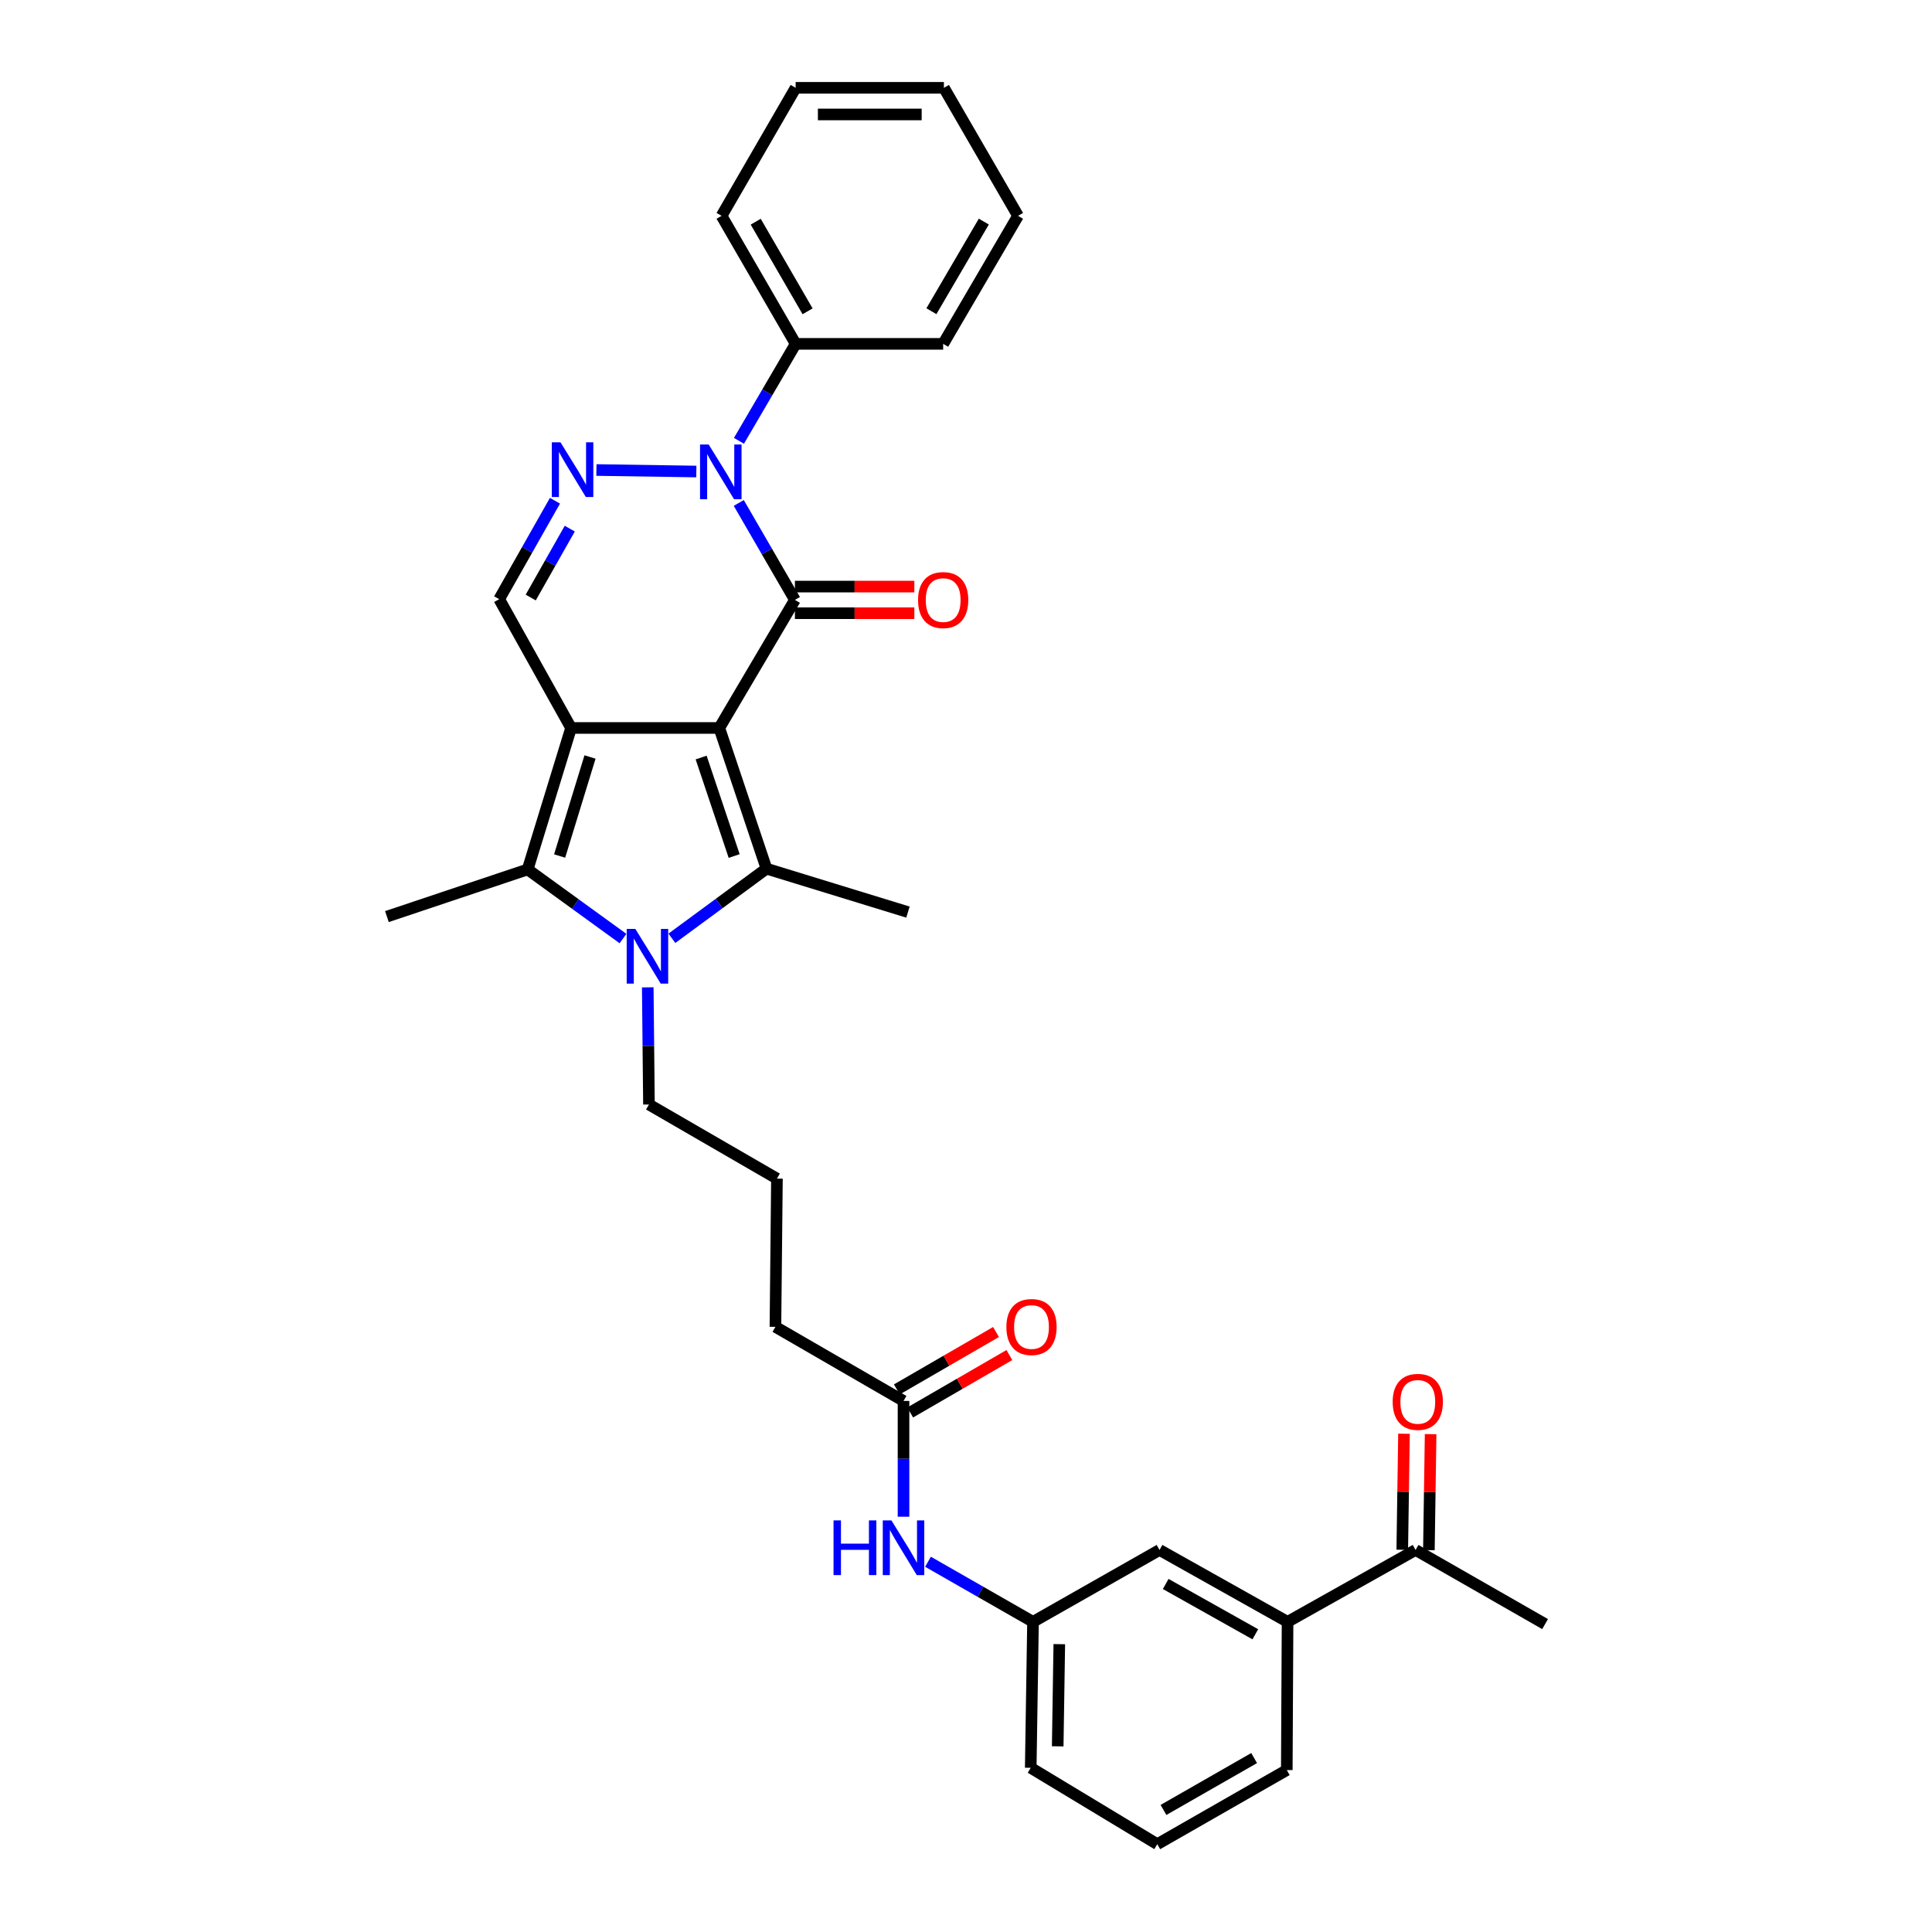<?xml version='1.0' encoding='iso-8859-1'?>
<svg version='1.1' baseProfile='full'
              xmlns='http://www.w3.org/2000/svg'
                      xmlns:rdkit='http://www.rdkit.org/xml'
                      xmlns:xlink='http://www.w3.org/1999/xlink'
                  xml:space='preserve'
width='1000px' height='1000px' viewBox='0 0 1000 1000'>
<!-- END OF HEADER -->
<rect style='opacity:1.0;fill:#FFFFFF;stroke:none' width='1000' height='1000' x='0' y='0'> </rect>
<path class='bond-0' d='M 372.312,376.793 L 295.584,376.793' style='fill:none;fill-rule:evenodd;stroke:#000000;stroke-width:6px;stroke-linecap:butt;stroke-linejoin:miter;stroke-opacity:1' />
<path class='bond-1' d='M 372.312,376.793 L 411.447,310.51' style='fill:none;fill-rule:evenodd;stroke:#000000;stroke-width:6px;stroke-linecap:butt;stroke-linejoin:miter;stroke-opacity:1' />
<path class='bond-2' d='M 372.312,376.793 L 396.735,449.616' style='fill:none;fill-rule:evenodd;stroke:#000000;stroke-width:6px;stroke-linecap:butt;stroke-linejoin:miter;stroke-opacity:1' />
<path class='bond-2' d='M 362.906,392.099 L 380.002,443.075' style='fill:none;fill-rule:evenodd;stroke:#000000;stroke-width:6px;stroke-linecap:butt;stroke-linejoin:miter;stroke-opacity:1' />
<path class='bond-5' d='M 295.584,376.793 L 273.114,450.014' style='fill:none;fill-rule:evenodd;stroke:#000000;stroke-width:6px;stroke-linecap:butt;stroke-linejoin:miter;stroke-opacity:1' />
<path class='bond-5' d='M 305.392,391.82 L 289.663,443.075' style='fill:none;fill-rule:evenodd;stroke:#000000;stroke-width:6px;stroke-linecap:butt;stroke-linejoin:miter;stroke-opacity:1' />
<path class='bond-7' d='M 295.584,376.793 L 258.379,310.127' style='fill:none;fill-rule:evenodd;stroke:#000000;stroke-width:6px;stroke-linecap:butt;stroke-linejoin:miter;stroke-opacity:1' />
<path class='bond-4' d='M 411.447,310.51 L 396.916,285.417' style='fill:none;fill-rule:evenodd;stroke:#000000;stroke-width:6px;stroke-linecap:butt;stroke-linejoin:miter;stroke-opacity:1' />
<path class='bond-4' d='M 396.916,285.417 L 382.386,260.324' style='fill:none;fill-rule:evenodd;stroke:#0000FF;stroke-width:6px;stroke-linecap:butt;stroke-linejoin:miter;stroke-opacity:1' />
<path class='bond-8' d='M 411.447,317.402 L 442.356,317.402' style='fill:none;fill-rule:evenodd;stroke:#000000;stroke-width:6px;stroke-linecap:butt;stroke-linejoin:miter;stroke-opacity:1' />
<path class='bond-8' d='M 442.356,317.402 L 473.265,317.402' style='fill:none;fill-rule:evenodd;stroke:#FF0000;stroke-width:6px;stroke-linecap:butt;stroke-linejoin:miter;stroke-opacity:1' />
<path class='bond-8' d='M 411.447,303.617 L 442.356,303.617' style='fill:none;fill-rule:evenodd;stroke:#000000;stroke-width:6px;stroke-linecap:butt;stroke-linejoin:miter;stroke-opacity:1' />
<path class='bond-8' d='M 442.356,303.617 L 473.265,303.617' style='fill:none;fill-rule:evenodd;stroke:#FF0000;stroke-width:6px;stroke-linecap:butt;stroke-linejoin:miter;stroke-opacity:1' />
<path class='bond-3' d='M 396.735,449.616 L 372.252,467.636' style='fill:none;fill-rule:evenodd;stroke:#000000;stroke-width:6px;stroke-linecap:butt;stroke-linejoin:miter;stroke-opacity:1' />
<path class='bond-3' d='M 372.252,467.636 L 347.769,485.656' style='fill:none;fill-rule:evenodd;stroke:#0000FF;stroke-width:6px;stroke-linecap:butt;stroke-linejoin:miter;stroke-opacity:1' />
<path class='bond-19' d='M 396.735,449.616 L 469.956,472.101' style='fill:none;fill-rule:evenodd;stroke:#000000;stroke-width:6px;stroke-linecap:butt;stroke-linejoin:miter;stroke-opacity:1' />
<path class='bond-18' d='M 335.28,511.047 L 335.588,541.368' style='fill:none;fill-rule:evenodd;stroke:#0000FF;stroke-width:6px;stroke-linecap:butt;stroke-linejoin:miter;stroke-opacity:1' />
<path class='bond-18' d='M 335.588,541.368 L 335.897,571.69' style='fill:none;fill-rule:evenodd;stroke:#000000;stroke-width:6px;stroke-linecap:butt;stroke-linejoin:miter;stroke-opacity:1' />
<path class='bond-33' d='M 322.461,485.793 L 297.788,467.904' style='fill:none;fill-rule:evenodd;stroke:#0000FF;stroke-width:6px;stroke-linecap:butt;stroke-linejoin:miter;stroke-opacity:1' />
<path class='bond-33' d='M 297.788,467.904 L 273.114,450.014' style='fill:none;fill-rule:evenodd;stroke:#000000;stroke-width:6px;stroke-linecap:butt;stroke-linejoin:miter;stroke-opacity:1' />
<path class='bond-6' d='M 360.42,244.059 L 308.706,243.279' style='fill:none;fill-rule:evenodd;stroke:#0000FF;stroke-width:6px;stroke-linecap:butt;stroke-linejoin:miter;stroke-opacity:1' />
<path class='bond-11' d='M 382.481,228.171 L 397.155,203.076' style='fill:none;fill-rule:evenodd;stroke:#0000FF;stroke-width:6px;stroke-linecap:butt;stroke-linejoin:miter;stroke-opacity:1' />
<path class='bond-11' d='M 397.155,203.076 L 411.83,177.982' style='fill:none;fill-rule:evenodd;stroke:#000000;stroke-width:6px;stroke-linecap:butt;stroke-linejoin:miter;stroke-opacity:1' />
<path class='bond-20' d='M 273.114,450.014 L 200.268,474.429' style='fill:none;fill-rule:evenodd;stroke:#000000;stroke-width:6px;stroke-linecap:butt;stroke-linejoin:miter;stroke-opacity:1' />
<path class='bond-32' d='M 287.249,259.18 L 272.814,284.653' style='fill:none;fill-rule:evenodd;stroke:#0000FF;stroke-width:6px;stroke-linecap:butt;stroke-linejoin:miter;stroke-opacity:1' />
<path class='bond-32' d='M 272.814,284.653 L 258.379,310.127' style='fill:none;fill-rule:evenodd;stroke:#000000;stroke-width:6px;stroke-linecap:butt;stroke-linejoin:miter;stroke-opacity:1' />
<path class='bond-32' d='M 294.912,273.618 L 284.808,291.449' style='fill:none;fill-rule:evenodd;stroke:#0000FF;stroke-width:6px;stroke-linecap:butt;stroke-linejoin:miter;stroke-opacity:1' />
<path class='bond-32' d='M 284.808,291.449 L 274.703,309.281' style='fill:none;fill-rule:evenodd;stroke:#000000;stroke-width:6px;stroke-linecap:butt;stroke-linejoin:miter;stroke-opacity:1' />
<path class='bond-9' d='M 666.439,839.464 L 600.171,802.259' style='fill:none;fill-rule:evenodd;stroke:#000000;stroke-width:6px;stroke-linecap:butt;stroke-linejoin:miter;stroke-opacity:1' />
<path class='bond-9' d='M 649.75,845.903 L 603.363,819.86' style='fill:none;fill-rule:evenodd;stroke:#000000;stroke-width:6px;stroke-linecap:butt;stroke-linejoin:miter;stroke-opacity:1' />
<path class='bond-13' d='M 666.439,839.464 L 732.699,802.259' style='fill:none;fill-rule:evenodd;stroke:#000000;stroke-width:6px;stroke-linecap:butt;stroke-linejoin:miter;stroke-opacity:1' />
<path class='bond-35' d='M 666.439,839.464 L 666.04,916.177' style='fill:none;fill-rule:evenodd;stroke:#000000;stroke-width:6px;stroke-linecap:butt;stroke-linejoin:miter;stroke-opacity:1' />
<path class='bond-10' d='M 467.659,725.125 L 401.361,686.779' style='fill:none;fill-rule:evenodd;stroke:#000000;stroke-width:6px;stroke-linecap:butt;stroke-linejoin:miter;stroke-opacity:1' />
<path class='bond-12' d='M 467.659,725.125 L 467.659,755.088' style='fill:none;fill-rule:evenodd;stroke:#000000;stroke-width:6px;stroke-linecap:butt;stroke-linejoin:miter;stroke-opacity:1' />
<path class='bond-12' d='M 467.659,755.088 L 467.659,785.051' style='fill:none;fill-rule:evenodd;stroke:#0000FF;stroke-width:6px;stroke-linecap:butt;stroke-linejoin:miter;stroke-opacity:1' />
<path class='bond-16' d='M 471.112,731.09 L 496.777,716.233' style='fill:none;fill-rule:evenodd;stroke:#000000;stroke-width:6px;stroke-linecap:butt;stroke-linejoin:miter;stroke-opacity:1' />
<path class='bond-16' d='M 496.777,716.233 L 522.443,701.377' style='fill:none;fill-rule:evenodd;stroke:#FF0000;stroke-width:6px;stroke-linecap:butt;stroke-linejoin:miter;stroke-opacity:1' />
<path class='bond-16' d='M 464.206,719.159 L 489.871,704.303' style='fill:none;fill-rule:evenodd;stroke:#000000;stroke-width:6px;stroke-linecap:butt;stroke-linejoin:miter;stroke-opacity:1' />
<path class='bond-16' d='M 489.871,704.303 L 515.537,689.447' style='fill:none;fill-rule:evenodd;stroke:#FF0000;stroke-width:6px;stroke-linecap:butt;stroke-linejoin:miter;stroke-opacity:1' />
<path class='bond-27' d='M 411.83,177.982 L 373.477,111.715' style='fill:none;fill-rule:evenodd;stroke:#000000;stroke-width:6px;stroke-linecap:butt;stroke-linejoin:miter;stroke-opacity:1' />
<path class='bond-27' d='M 418.007,161.137 L 391.16,114.75' style='fill:none;fill-rule:evenodd;stroke:#000000;stroke-width:6px;stroke-linecap:butt;stroke-linejoin:miter;stroke-opacity:1' />
<path class='bond-28' d='M 411.83,177.982 L 488.183,177.982' style='fill:none;fill-rule:evenodd;stroke:#000000;stroke-width:6px;stroke-linecap:butt;stroke-linejoin:miter;stroke-opacity:1' />
<path class='bond-15' d='M 480.329,808.361 L 507.507,823.912' style='fill:none;fill-rule:evenodd;stroke:#0000FF;stroke-width:6px;stroke-linecap:butt;stroke-linejoin:miter;stroke-opacity:1' />
<path class='bond-15' d='M 507.507,823.912 L 534.685,839.464' style='fill:none;fill-rule:evenodd;stroke:#000000;stroke-width:6px;stroke-linecap:butt;stroke-linejoin:miter;stroke-opacity:1' />
<path class='bond-17' d='M 739.59,802.363 L 740.04,772.334' style='fill:none;fill-rule:evenodd;stroke:#000000;stroke-width:6px;stroke-linecap:butt;stroke-linejoin:miter;stroke-opacity:1' />
<path class='bond-17' d='M 740.04,772.334 L 740.489,742.305' style='fill:none;fill-rule:evenodd;stroke:#FF0000;stroke-width:6px;stroke-linecap:butt;stroke-linejoin:miter;stroke-opacity:1' />
<path class='bond-17' d='M 725.807,802.156 L 726.256,772.127' style='fill:none;fill-rule:evenodd;stroke:#000000;stroke-width:6px;stroke-linecap:butt;stroke-linejoin:miter;stroke-opacity:1' />
<path class='bond-17' d='M 726.256,772.127 L 726.706,742.098' style='fill:none;fill-rule:evenodd;stroke:#FF0000;stroke-width:6px;stroke-linecap:butt;stroke-linejoin:miter;stroke-opacity:1' />
<path class='bond-26' d='M 732.699,802.259 L 799.732,840.628' style='fill:none;fill-rule:evenodd;stroke:#000000;stroke-width:6px;stroke-linecap:butt;stroke-linejoin:miter;stroke-opacity:1' />
<path class='bond-14' d='M 600.171,802.259 L 534.685,839.464' style='fill:none;fill-rule:evenodd;stroke:#000000;stroke-width:6px;stroke-linecap:butt;stroke-linejoin:miter;stroke-opacity:1' />
<path class='bond-25' d='M 534.685,839.464 L 533.505,915.013' style='fill:none;fill-rule:evenodd;stroke:#000000;stroke-width:6px;stroke-linecap:butt;stroke-linejoin:miter;stroke-opacity:1' />
<path class='bond-25' d='M 548.291,851.011 L 547.465,903.896' style='fill:none;fill-rule:evenodd;stroke:#000000;stroke-width:6px;stroke-linecap:butt;stroke-linejoin:miter;stroke-opacity:1' />
<path class='bond-21' d='M 335.897,571.69 L 402.142,610.043' style='fill:none;fill-rule:evenodd;stroke:#000000;stroke-width:6px;stroke-linecap:butt;stroke-linejoin:miter;stroke-opacity:1' />
<path class='bond-22' d='M 402.142,610.043 L 401.361,686.779' style='fill:none;fill-rule:evenodd;stroke:#000000;stroke-width:6px;stroke-linecap:butt;stroke-linejoin:miter;stroke-opacity:1' />
<path class='bond-23' d='M 666.04,916.177 L 599.007,954.545' style='fill:none;fill-rule:evenodd;stroke:#000000;stroke-width:6px;stroke-linecap:butt;stroke-linejoin:miter;stroke-opacity:1' />
<path class='bond-23' d='M 649.138,909.969 L 602.214,936.826' style='fill:none;fill-rule:evenodd;stroke:#000000;stroke-width:6px;stroke-linecap:butt;stroke-linejoin:miter;stroke-opacity:1' />
<path class='bond-24' d='M 599.007,954.545 L 533.505,915.013' style='fill:none;fill-rule:evenodd;stroke:#000000;stroke-width:6px;stroke-linecap:butt;stroke-linejoin:miter;stroke-opacity:1' />
<path class='bond-30' d='M 373.477,111.715 L 411.83,45.455' style='fill:none;fill-rule:evenodd;stroke:#000000;stroke-width:6px;stroke-linecap:butt;stroke-linejoin:miter;stroke-opacity:1' />
<path class='bond-29' d='M 488.183,177.982 L 526.934,111.715' style='fill:none;fill-rule:evenodd;stroke:#000000;stroke-width:6px;stroke-linecap:butt;stroke-linejoin:miter;stroke-opacity:1' />
<path class='bond-29' d='M 482.096,161.083 L 509.222,114.696' style='fill:none;fill-rule:evenodd;stroke:#000000;stroke-width:6px;stroke-linecap:butt;stroke-linejoin:miter;stroke-opacity:1' />
<path class='bond-31' d='M 526.934,111.715 L 488.566,45.455' style='fill:none;fill-rule:evenodd;stroke:#000000;stroke-width:6px;stroke-linecap:butt;stroke-linejoin:miter;stroke-opacity:1' />
<path class='bond-34' d='M 411.83,45.455 L 488.566,45.455' style='fill:none;fill-rule:evenodd;stroke:#000000;stroke-width:6px;stroke-linecap:butt;stroke-linejoin:miter;stroke-opacity:1' />
<path class='bond-34' d='M 423.34,59.24 L 477.056,59.24' style='fill:none;fill-rule:evenodd;stroke:#000000;stroke-width:6px;stroke-linecap:butt;stroke-linejoin:miter;stroke-opacity:1' />
<path  class='atom-4' d='M 328.856 480.808
L 338.136 495.808
Q 339.056 497.288, 340.536 499.968
Q 342.016 502.648, 342.096 502.808
L 342.096 480.808
L 345.856 480.808
L 345.856 509.128
L 341.976 509.128
L 332.016 492.728
Q 330.856 490.808, 329.616 488.608
Q 328.416 486.408, 328.056 485.728
L 328.056 509.128
L 324.376 509.128
L 324.376 480.808
L 328.856 480.808
' fill='#0000FF'/>
<path  class='atom-5' d='M 366.818 230.09
L 376.098 245.09
Q 377.018 246.57, 378.498 249.25
Q 379.978 251.93, 380.058 252.09
L 380.058 230.09
L 383.818 230.09
L 383.818 258.41
L 379.938 258.41
L 369.978 242.01
Q 368.818 240.09, 367.578 237.89
Q 366.378 235.69, 366.018 235.01
L 366.018 258.41
L 362.338 258.41
L 362.338 230.09
L 366.818 230.09
' fill='#0000FF'/>
<path  class='atom-7' d='M 290.105 228.933
L 299.385 243.933
Q 300.305 245.413, 301.785 248.093
Q 303.265 250.773, 303.345 250.933
L 303.345 228.933
L 307.105 228.933
L 307.105 257.253
L 303.225 257.253
L 293.265 240.853
Q 292.105 238.933, 290.865 236.733
Q 289.665 234.533, 289.305 233.853
L 289.305 257.253
L 285.625 257.253
L 285.625 228.933
L 290.105 228.933
' fill='#0000FF'/>
<path  class='atom-9' d='M 475.183 310.59
Q 475.183 303.79, 478.543 299.99
Q 481.903 296.19, 488.183 296.19
Q 494.463 296.19, 497.823 299.99
Q 501.183 303.79, 501.183 310.59
Q 501.183 317.47, 497.783 321.39
Q 494.383 325.27, 488.183 325.27
Q 481.943 325.27, 478.543 321.39
Q 475.183 317.51, 475.183 310.59
M 488.183 322.07
Q 492.503 322.07, 494.823 319.19
Q 497.183 316.27, 497.183 310.59
Q 497.183 305.03, 494.823 302.23
Q 492.503 299.39, 488.183 299.39
Q 483.863 299.39, 481.503 302.19
Q 479.183 304.99, 479.183 310.59
Q 479.183 316.31, 481.503 319.19
Q 483.863 322.07, 488.183 322.07
' fill='#FF0000'/>
<path  class='atom-13' d='M 431.439 786.951
L 435.279 786.951
L 435.279 798.991
L 449.759 798.991
L 449.759 786.951
L 453.599 786.951
L 453.599 815.271
L 449.759 815.271
L 449.759 802.191
L 435.279 802.191
L 435.279 815.271
L 431.439 815.271
L 431.439 786.951
' fill='#0000FF'/>
<path  class='atom-13' d='M 461.399 786.951
L 470.679 801.951
Q 471.599 803.431, 473.079 806.111
Q 474.559 808.791, 474.639 808.951
L 474.639 786.951
L 478.399 786.951
L 478.399 815.271
L 474.519 815.271
L 464.559 798.871
Q 463.399 796.951, 462.159 794.751
Q 460.959 792.551, 460.599 791.871
L 460.599 815.271
L 456.919 815.271
L 456.919 786.951
L 461.399 786.951
' fill='#0000FF'/>
<path  class='atom-17' d='M 520.903 686.859
Q 520.903 680.059, 524.263 676.259
Q 527.623 672.459, 533.903 672.459
Q 540.183 672.459, 543.543 676.259
Q 546.903 680.059, 546.903 686.859
Q 546.903 693.739, 543.503 697.659
Q 540.103 701.539, 533.903 701.539
Q 527.663 701.539, 524.263 697.659
Q 520.903 693.779, 520.903 686.859
M 533.903 698.339
Q 538.223 698.339, 540.543 695.459
Q 542.903 692.539, 542.903 686.859
Q 542.903 681.299, 540.543 678.499
Q 538.223 675.659, 533.903 675.659
Q 529.583 675.659, 527.223 678.459
Q 524.903 681.259, 524.903 686.859
Q 524.903 692.579, 527.223 695.459
Q 529.583 698.339, 533.903 698.339
' fill='#FF0000'/>
<path  class='atom-18' d='M 720.847 725.603
Q 720.847 718.803, 724.207 715.003
Q 727.567 711.203, 733.847 711.203
Q 740.127 711.203, 743.487 715.003
Q 746.847 718.803, 746.847 725.603
Q 746.847 732.483, 743.447 736.403
Q 740.047 740.283, 733.847 740.283
Q 727.607 740.283, 724.207 736.403
Q 720.847 732.523, 720.847 725.603
M 733.847 737.083
Q 738.167 737.083, 740.487 734.203
Q 742.847 731.283, 742.847 725.603
Q 742.847 720.043, 740.487 717.243
Q 738.167 714.403, 733.847 714.403
Q 729.527 714.403, 727.167 717.203
Q 724.847 720.003, 724.847 725.603
Q 724.847 731.323, 727.167 734.203
Q 729.527 737.083, 733.847 737.083
' fill='#FF0000'/>
</svg>
